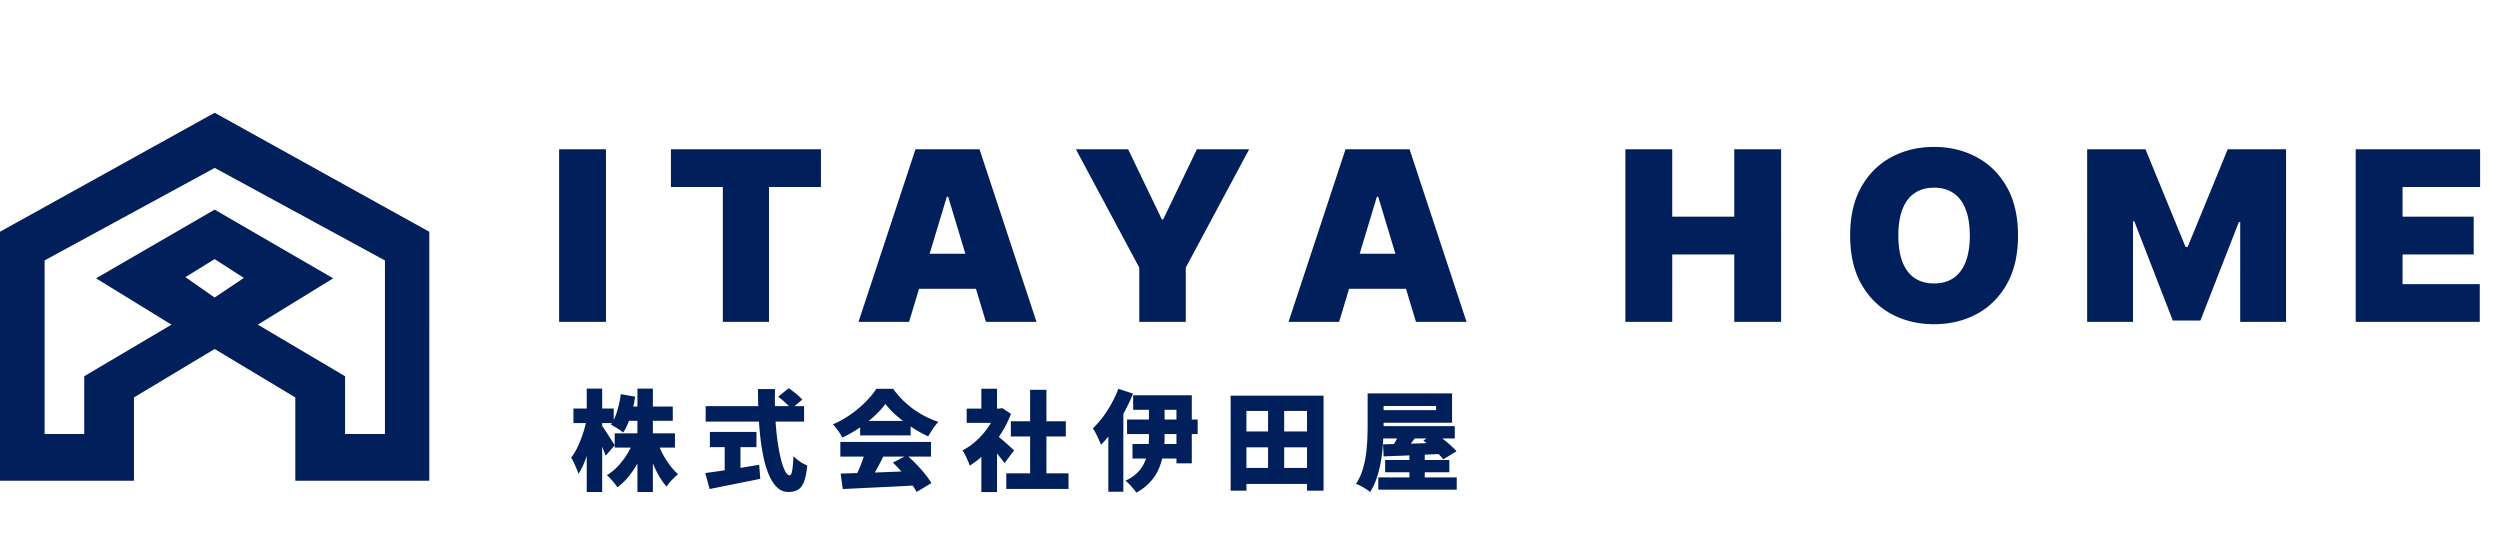 <svg width="334" height="73" fill="none" xmlns="http://www.w3.org/2000/svg"><path d="M80.957 19.942V43h-6.26V19.942h6.26Zm8.678 5.044v-5.044h20.041v5.044h-6.936V43h-6.17V24.986h-6.935ZM121.452 43h-6.755l7.611-23.058h8.556L138.476 43h-6.756l-5.044-16.708h-.18L121.452 43Zm-1.261-9.097h12.7v4.684h-12.7v-4.684Zm23.548-13.961h6.98l4.504 9.367h.18l4.504-9.367h6.98l-8.467 15.807V43h-6.215v-7.25l-8.466-15.808ZM178.906 43h-6.756l7.611-23.058h8.557L195.929 43h-6.755l-5.044-16.708h-.18L178.906 43Zm-1.261-9.097h12.7v4.684h-12.7v-4.684ZM217.149 43V19.942h6.26v9.007h8.286V19.94h6.26V43h-6.26v-9.007h-8.286V43h-6.26Zm52.458-11.53c0 2.568-.499 4.733-1.498 6.497-.998 1.757-2.345 3.089-4.042 3.997-1.696.9-3.588 1.351-5.674 1.351-2.102 0-4.001-.454-5.697-1.362-1.689-.916-3.033-2.252-4.031-4.008-.991-1.764-1.486-3.922-1.486-6.474 0-2.567.495-4.729 1.486-6.485.998-1.764 2.342-3.097 4.031-3.997 1.696-.909 3.595-1.363 5.697-1.363 2.086 0 3.978.454 5.674 1.363 1.697.9 3.044 2.233 4.042 3.997.999 1.756 1.498 3.918 1.498 6.485Zm-6.44 0c0-1.38-.184-2.544-.552-3.49-.36-.953-.897-1.673-1.61-2.161-.706-.496-1.576-.743-2.612-.743s-1.911.247-2.624.743c-.705.488-1.242 1.208-1.61 2.162-.36.945-.54 2.109-.54 3.49 0 1.38.18 2.548.54 3.501.368.946.905 1.667 1.61 2.162.713.488 1.588.732 2.624.732s1.906-.244 2.612-.732c.713-.495 1.25-1.216 1.61-2.162.368-.953.552-2.12.552-3.501Zm15.677-11.528h7.791l5.36 13.06h.27l5.359-13.06h7.791V43h-6.124V29.67h-.181l-5.134 13.15h-3.693l-5.134-13.24h-.18V43h-6.125V19.942ZM314.723 43V19.942h16.619v5.044h-10.359v3.963h9.503v5.044h-9.503v3.963h10.314V43h-16.574ZM82.122 57.892h8.053v1.904h-8.053v-1.904Zm1.54-3.577h6.222v1.905h-6.221v-1.905Zm1.498-2.398h2.064v13.81H85.16v-13.81Zm-.509 6.992 1.628.48a15.25 15.25 0 0 1-.96 2.238 12.218 12.218 0 0 1-1.278 1.963 7.9 7.9 0 0 1-1.556 1.512 6.575 6.575 0 0 0-.407-.553 9.951 9.951 0 0 0-.508-.581 4.48 4.48 0 0 0-.495-.48 6.923 6.923 0 0 0 1.483-1.206 9.953 9.953 0 0 0 1.221-1.6c.359-.581.65-1.172.872-1.773Zm3.17.073c.183.542.416 1.085.697 1.628.29.543.61 1.051.96 1.526a8.58 8.58 0 0 0 1.104 1.221c-.155.126-.33.286-.523.48-.194.184-.383.378-.567.581-.175.214-.32.412-.436.596a8.973 8.973 0 0 1-1.09-1.555c-.33-.61-.63-1.26-.902-1.948a22.085 22.085 0 0 1-.697-2.093l1.453-.436Zm-4.885-6.324 1.919.335a16.346 16.346 0 0 1-.625 2.66c-.272.853-.596 1.565-.974 2.137a4.055 4.055 0 0 0-.48-.364 13.582 13.582 0 0 0-.625-.392 6.983 6.983 0 0 0-.538-.306c.349-.484.63-1.09.843-1.817.223-.736.383-1.487.48-2.253Zm-6.324 1.92h5.379v1.947h-5.379v-1.948Zm1.774-2.661h2.064v13.81h-2.064v-13.81Zm-.015 4.157 1.09.451c-.096.61-.217 1.236-.363 1.875-.145.63-.31 1.25-.494 1.86-.184.602-.388 1.164-.61 1.687-.223.523-.46.974-.713 1.352a5.427 5.427 0 0 0-.262-.698 13.91 13.91 0 0 0-.348-.785 8.515 8.515 0 0 0-.364-.683c.233-.29.456-.635.669-1.032.213-.407.407-.838.581-1.294.184-.455.344-.916.48-1.38.136-.476.247-.926.334-1.353Zm1.992.727c.087.097.213.272.378.523.165.243.34.514.523.815.194.29.368.562.523.814.165.252.277.43.335.537l-1.207 1.396c-.077-.233-.179-.5-.305-.8-.116-.3-.247-.61-.392-.93-.136-.32-.272-.62-.407-.901a25.35 25.35 0 0 0-.364-.727l.916-.727Zm23.607-3.794 1.396-1.148c.203.135.421.295.654.48.233.174.451.353.654.537.213.184.383.354.509.51L105.7 54.65a3.397 3.397 0 0 0-.45-.538 12.735 12.735 0 0 0-.625-.581 9.484 9.484 0 0 0-.655-.524Zm-9.695 1.25h13.155v2.065H94.274v-2.065Zm.566 3.446h6.222v2.035h-6.222v-2.035Zm1.977 1.177h2.108v4.782h-2.108V58.88Zm-2.587 4.317c.591-.077 1.28-.174 2.064-.29.795-.117 1.633-.243 2.515-.378.882-.146 1.754-.291 2.616-.437l.146 1.876c-.775.164-1.565.324-2.37.48-.794.164-1.57.32-2.326.465-.746.155-1.439.295-2.078.421l-.567-2.137Zm7.036-11.222h2.282a43.542 43.542 0 0 0 .261 6.454c.126.98.277 1.851.451 2.617.175.766.368 1.366.582 1.802.213.437.436.655.668.655.136 0 .243-.204.32-.611.078-.417.136-1.066.175-1.948.242.242.533.485.872.727.349.233.673.402.974.509-.097.969-.247 1.705-.451 2.21-.203.513-.475.862-.814 1.046-.33.194-.751.29-1.265.29a2.095 2.095 0 0 1-1.453-.566c-.407-.368-.761-.882-1.062-1.541-.3-.66-.552-1.43-.755-2.311a28.376 28.376 0 0 1-.466-2.85 47.177 47.177 0 0 1-.247-3.183 76.017 76.017 0 0 1-.072-3.3Zm11.047 11.295c.882-.03 1.89-.058 3.024-.087 1.144-.039 2.336-.083 3.576-.131 1.25-.048 2.476-.097 3.678-.145l-.073 1.933c-1.163.068-2.345.13-3.547.189-1.192.058-2.335.111-3.43.16-1.086.058-2.07.106-2.951.145l-.277-2.064Zm-.043-4.23h12.109v1.962h-12.109V59.04Zm2.645-2.806h6.745v1.934h-6.745v-1.934Zm.669 4.1 2.428.654c-.223.446-.456.896-.698 1.352-.242.445-.48.867-.712 1.264-.223.398-.436.751-.64 1.061l-1.846-.61c.184-.349.368-.737.552-1.163.194-.426.369-.863.524-1.308.164-.446.295-.863.392-1.25Zm3.707 1.468 1.875-.974c.427.368.848.77 1.265 1.206.417.427.799.858 1.148 1.294.349.436.635.838.858 1.207l-1.977 1.192a9.58 9.58 0 0 0-.814-1.25 19.663 19.663 0 0 0-1.134-1.381 17.605 17.605 0 0 0-1.221-1.294Zm-1.003-7.835a11.19 11.19 0 0 1-1.483 1.628 15.834 15.834 0 0 1-1.991 1.57c-.727.494-1.488.925-2.283 1.293a3.763 3.763 0 0 0-.334-.581 7.561 7.561 0 0 0-.465-.64 5.683 5.683 0 0 0-.451-.552c.834-.349 1.624-.79 2.37-1.323a14.72 14.72 0 0 0 2.02-1.7c.591-.602 1.062-1.173 1.41-1.716h2.239c.388.533.809 1.027 1.265 1.483.465.455.954.872 1.468 1.25.523.368 1.061.693 1.613.974.553.28 1.12.518 1.701.712a6.654 6.654 0 0 0-.741.93c-.223.35-.431.684-.625 1.003a16.788 16.788 0 0 1-2.166-1.206 18.036 18.036 0 0 1-2.021-1.526 11 11 0 0 1-1.526-1.6Zm16.15 9.274h8.315v2.079h-8.315v-2.08Zm.611-6.963h7.341v2.035h-7.341v-2.035Zm2.573-4.201h2.18v12.167h-2.18V52.077Zm-8.475 2.515h4.724v1.904h-4.724v-1.904Zm1.962 5.306 2.093-2.5v8.343h-2.093v-5.843Zm0-7.967h2.093v3.533h-2.093V51.93Zm1.861 6.077c.136.087.32.232.552.436.243.194.495.407.756.64.272.232.514.45.727.654.223.193.383.334.48.421l-1.279 1.715c-.146-.203-.32-.43-.524-.683a14.754 14.754 0 0 0-.625-.785 18.674 18.674 0 0 0-.654-.756c-.213-.242-.402-.45-.567-.625l1.134-1.017Zm.145-3.416h.407l.364-.073 1.177.77c-.368.98-.843 1.91-1.424 2.791a14.587 14.587 0 0 1-1.919 2.384 11.42 11.42 0 0 1-2.166 1.745 5.942 5.942 0 0 0-.262-.683 11.27 11.27 0 0 0-.363-.77 3.546 3.546 0 0 0-.349-.582 8.45 8.45 0 0 0 1.89-1.323c.6-.553 1.129-1.163 1.584-1.832a8.7 8.7 0 0 0 1.061-2.064v-.363Zm17.459 1.453h9.434v1.948h-9.434v-1.948Zm.814-3.241h7.835v9.1h-2.05V54.75h-5.785v-1.947Zm-.087 6.512h6.948v1.948h-6.948v-1.948Zm2.195-5.83h2.093v4.929c0 .533-.034 1.075-.102 1.628-.058.552-.17 1.1-.334 1.642a7.374 7.374 0 0 1-.654 1.57c-.281.495-.645.96-1.091 1.396a6.797 6.797 0 0 1-1.599 1.163 7.205 7.205 0 0 0-.392-.523 14.294 14.294 0 0 0-.538-.596 4.594 4.594 0 0 0-.523-.48 5.403 5.403 0 0 0 1.41-.887c.387-.349.693-.722.916-1.12.232-.406.407-.823.523-1.25.116-.435.194-.867.232-1.293.039-.436.059-.858.059-1.265v-4.913Zm-4.085-1.54 1.962.64a24.086 24.086 0 0 1-2.66 4.884 13.941 13.941 0 0 1-1.628 1.948 6.657 6.657 0 0 0-.276-.669 17.077 17.077 0 0 0-.407-.843 7.307 7.307 0 0 0-.393-.683c.446-.427.882-.92 1.309-1.483.426-.562.818-1.168 1.177-1.817.359-.65.664-1.308.916-1.977Zm-1.338 4.187 2.006-2.007V65.698h-2.006v-9.565Zm17.561 6.381h9.885v2.137h-9.885v-2.137Zm-.015-4.87h10.016v2.123H165.62v-2.123Zm-1.206-4.782h12.414v12.69h-2.21V54.897h-8.097v10.655h-2.107v-12.69Zm5 .96h2.152v9.811h-2.152v-9.812Zm13.301-1.266h2.137v4.303c0 .64-.024 1.347-.073 2.123a22.93 22.93 0 0 1-.247 2.384c-.126.804-.31 1.584-.552 2.34a8.218 8.218 0 0 1-.931 2.02 4.577 4.577 0 0 0-.552-.392 8.115 8.115 0 0 0-.698-.407 5.66 5.66 0 0 0-.639-.29 6.71 6.71 0 0 0 .857-1.803c.214-.66.369-1.338.466-2.035.096-.708.159-1.396.189-2.064a44.1 44.1 0 0 0 .043-1.876v-4.303Zm1.192 0h10.089v3.925h-10.089v-1.686h7.952v-.552h-7.952v-1.687Zm.436 4.376h10.016v1.643h-10.016v-1.643Zm.713 4.52h8.576v1.644h-8.576v-1.643Zm-.916 2.327h10.481v1.642H184.14V63.78Zm4.157-3.256h2.05v4.39h-2.05v-4.39Zm-3.518-1.163c.688-.02 1.473-.04 2.355-.059.882-.019 1.808-.043 2.777-.072.979-.039 1.948-.073 2.907-.102l-.044 1.512a287.6 287.6 0 0 0-2.834.13c-.95.04-1.861.078-2.733.117-.872.03-1.657.058-2.355.087l-.073-1.613Zm2.472-2.05 2.151.698c-.33.465-.659.92-.989 1.366-.329.436-.629.81-.901 1.12l-1.628-.64c.165-.233.33-.494.494-.785.175-.3.34-.6.495-.901.155-.31.281-.596.378-.858Zm2.907 1.54 1.643-.959c.31.223.639.475.988.756.359.281.698.567 1.018.858.319.281.581.543.785.785l-1.774 1.076a6.858 6.858 0 0 0-.712-.785c-.291-.3-.611-.601-.96-.902-.339-.31-.668-.586-.988-.828ZM28.677 15.065 0 30.96v33.266h17.899v-11.13l10.778-6.47 10.778 6.47v11.13h17.898V30.96L28.677 15.065Zm0 24.686-3.904-2.725 3.904-2.409 3.903 2.514-3.903 2.62Zm22.716 18.233h-5.292v-7.719l-11.657-6.892 10.074-6.189-15.841-9.178-15.842 9.178 10.075 6.189-11.657 6.892v7.719H5.96V34.793l22.734-12.36 22.734 12.36v23.19h-.035Z" fill="#011F5A"/></svg>